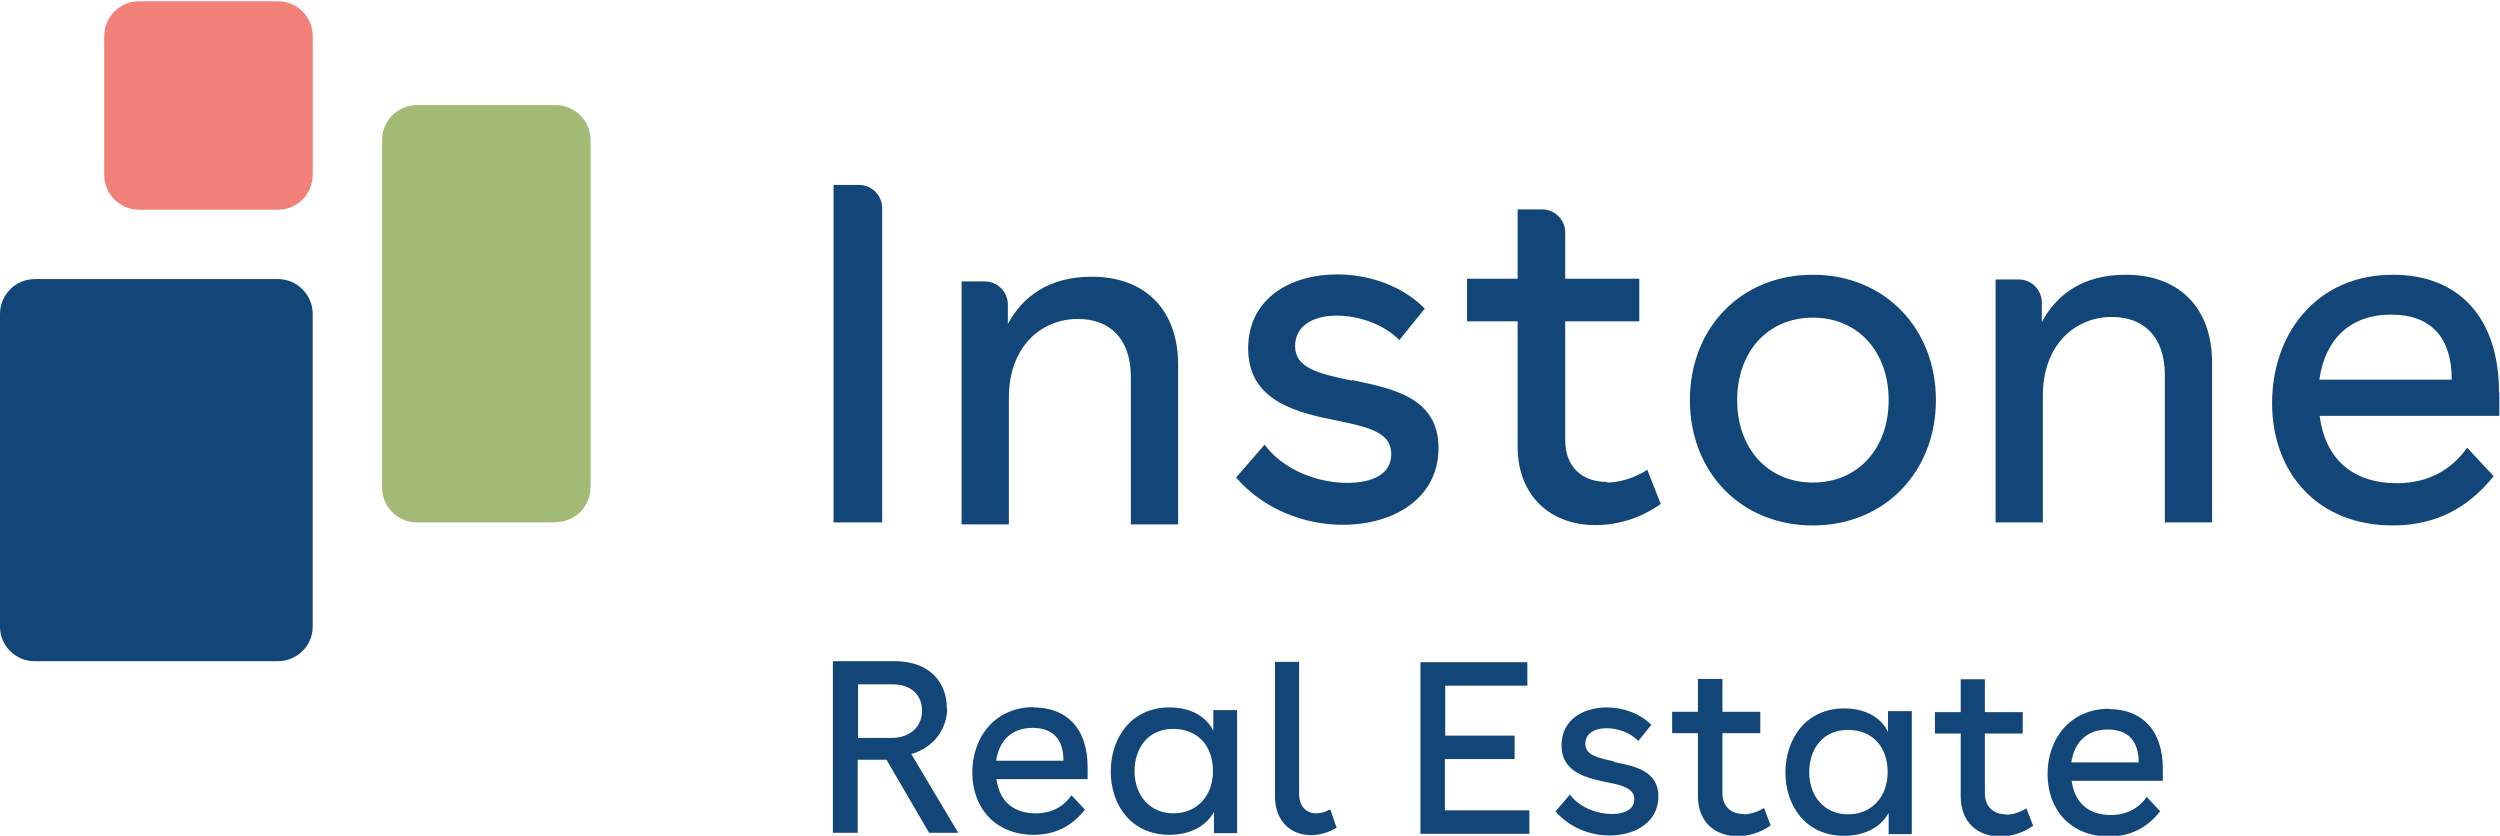 <?xml version="1.0" encoding="UTF-8"?>
<svg xmlns="http://www.w3.org/2000/svg" id="Ebene_2" viewBox="0 0 74.59 24.86" width="350" height="117"><defs><style>.cls-1{fill:#f08078;}.cls-2{fill:#124679;}.cls-3{fill:#a2ba74;}</style></defs><g id="Ebene_1-2"><path class="cls-1" d="m8.29,6.22h-4.14c-.57,0-1.04-.46-1.04-1.04V1.04c0-.57.46-1.04,1.04-1.04h4.14c.57,0,1.04.46,1.04,1.04v4.14c0,.57-.46,1.04-1.04,1.04Z"/><path class="cls-3" d="m16.58,15.55h-4.14c-.57,0-1.04-.46-1.04-1.04V4.14c0-.57.46-1.04,1.04-1.04h4.14c.57,0,1.04.46,1.04,1.04v10.36c0,.57-.46,1.04-1.04,1.04Z"/><path class="cls-2" d="m8.29,8.29H1.04c-.57,0-1.04.46-1.04,1.04v9.33c0,.57.46,1.03,1.04,1.03h7.25c.57,0,1.04-.46,1.04-1.03v-9.33c0-.57-.46-1.04-1.04-1.04Zm18.03-2.12c0-.38-.31-.69-.69-.69h-.76v10.07h1.45V6.17Zm14.02,5.15c-1.01-.21-1.7-.38-1.7-1.03,0-.58.5-.91,1.24-.91.62,0,1.38.23,1.87.73l.76-.94c-.68-.69-1.67-1.02-2.62-1.02-1.39,0-2.65.72-2.65,2.21,0,1.62,1.54,1.93,2.74,2.17.92.19,1.53.36,1.53.98s-.59.86-1.32.86c-.83,0-1.87-.35-2.46-1.14l-.85.98c.79.92,2,1.41,3.18,1.41,1.58,0,2.86-.83,2.86-2.29,0-1.53-1.41-1.78-2.59-2.03m7.61,3.04c-.68,0-1.24-.39-1.24-1.25v-3.54h2.21v-1.27h-2.21v-1.38c0-.38-.31-.69-.69-.69h-.73v2.07h-1.51v1.27h1.51v3.73c0,1.51,1.01,2.35,2.32,2.35.66,0,1.34-.2,1.95-.63l-.4-1.02c-.38.24-.82.38-1.21.38m6.15,1.28c2.14,0,3.67-1.6,3.67-3.74s-1.53-3.74-3.67-3.74-3.67,1.58-3.67,3.74,1.53,3.74,3.67,3.74Zm0-6.2c1.35,0,2.26,1.02,2.26,2.46s-.91,2.46-2.26,2.46-2.26-1.02-2.26-2.46.91-2.46,2.26-2.46Zm9.33-1.28c-1.27,0-2.06.59-2.5,1.41v-.58c0-.38-.31-.69-.69-.69h-.69v7.25h1.41v-3.78c0-1.51.95-2.35,2.06-2.35.98,0,1.58.62,1.58,1.73v4.4h1.41v-4.76c0-1.68-1.02-2.63-2.57-2.63Zm11.14,3.51c0-2.24-1.21-3.51-3.16-3.51-2.29,0-3.61,1.76-3.61,3.83s1.35,3.65,3.6,3.65c1.29,0,2.26-.53,3.01-1.47l-.79-.85c-.46.65-1.15,1.06-2.1,1.06-1.27,0-2.13-.68-2.3-2.01h5.36v-.71h0Zm-5.36-.38c.17-1.21.92-1.94,2.14-1.94s1.81.71,1.81,1.94h-3.96Zm-40.95,9.8c0-.74-.48-1.4-1.56-1.4h-1.84v5.12h.74v-2.18h.86l1.27,2.18h.87l-1.4-2.35c.69-.2,1.07-.77,1.07-1.37m-2.66.89v-1.6h1.02c.58,0,.89.33.89.79s-.34.81-.92.81h-.99Zm5.25-.92c-1.16,0-1.84.89-1.84,1.95s.69,1.86,1.83,1.86c.66,0,1.15-.27,1.53-.75l-.4-.43c-.23.33-.58.54-1.07.54-.64,0-1.08-.34-1.17-1.02h2.72v-.36c0-1.14-.61-1.78-1.61-1.78m-1.12,1.59c.09-.61.47-.98,1.09-.98s.92.36.92.98h-2.01Zm6.48-.89c-.21-.44-.69-.7-1.31-.7-1.14,0-1.75.91-1.75,1.91s.61,1.89,1.75,1.89c.6,0,1.08-.24,1.33-.68v.63h.69v-3.67h-.71v.61Zm-1.19,2.46c-.69,0-1.16-.52-1.16-1.26,0-.68.4-1.26,1.15-1.26s1.19.52,1.19,1.26-.48,1.26-1.18,1.26Zm4.26,0c-.29,0-.51-.2-.51-.59v-3.93h-.72v4.01c0,.75.48,1.16,1.07,1.16.25,0,.51-.07.77-.22l-.19-.55c-.15.08-.29.12-.43.12Zm3.85-1.62h2.07v-.7h-2.07v-1.49h2.45v-.7h-3.19v5.12h3.25v-.7h-2.52v-1.52h0Zm5.04.07c-.51-.11-.86-.19-.86-.53,0-.29.26-.46.63-.46.32,0,.7.12.95.38l.39-.48c-.35-.35-.85-.52-1.33-.52-.71,0-1.35.37-1.35,1.13,0,.83.78.98,1.39,1.11.47.09.78.19.78.5s-.3.44-.67.44c-.42,0-.95-.18-1.25-.58l-.43.5c.4.47,1.01.72,1.61.72.8,0,1.46-.42,1.46-1.16,0-.78-.72-.91-1.32-1.03m3.86,1.55c-.35,0-.63-.2-.63-.63v-1.78h1.13v-.64h-1.13v-.98h-.73v.98h-.77v.64h.77v1.88c0,.77.51,1.19,1.18,1.19.34,0,.68-.1.99-.32l-.2-.52c-.19.12-.41.19-.61.19Zm4.31-2.45c-.21-.44-.69-.7-1.31-.7-1.14,0-1.75.91-1.75,1.91s.61,1.89,1.75,1.89c.6,0,1.08-.24,1.33-.68v.63h.69v-3.67h-.71v.61h0Zm-1.19,2.46c-.69,0-1.16-.52-1.16-1.26,0-.68.4-1.26,1.15-1.26s1.19.52,1.19,1.26-.48,1.26-1.18,1.26Zm4.71,0c-.34,0-.63-.2-.63-.63v-1.78h1.13v-.64h-1.13v-.98h-.72v.98h-.77v.64h.77v1.88c0,.77.51,1.19,1.17,1.19.34,0,.68-.1.99-.32l-.2-.52c-.19.12-.41.19-.61.19Zm3.08-3.15c-1.16,0-1.84.89-1.84,1.95s.69,1.86,1.83,1.86c.66,0,1.15-.27,1.53-.75l-.4-.43c-.23.33-.59.54-1.07.54-.64,0-1.08-.34-1.17-1.02h2.72v-.36c0-1.14-.61-1.78-1.61-1.78m-1.12,1.59c.09-.61.47-.98,1.09-.98s.92.36.92.98h-2.01Zm-29.23-14.49c-1.27,0-2.06.59-2.5,1.41v-.58c0-.38-.31-.69-.69-.69h-.69v7.25h1.41v-3.78c0-1.51.95-2.35,2.06-2.35.98,0,1.58.62,1.58,1.73v4.4h1.41v-4.76c0-1.68-1.02-2.63-2.57-2.63Z"/></g></svg>
